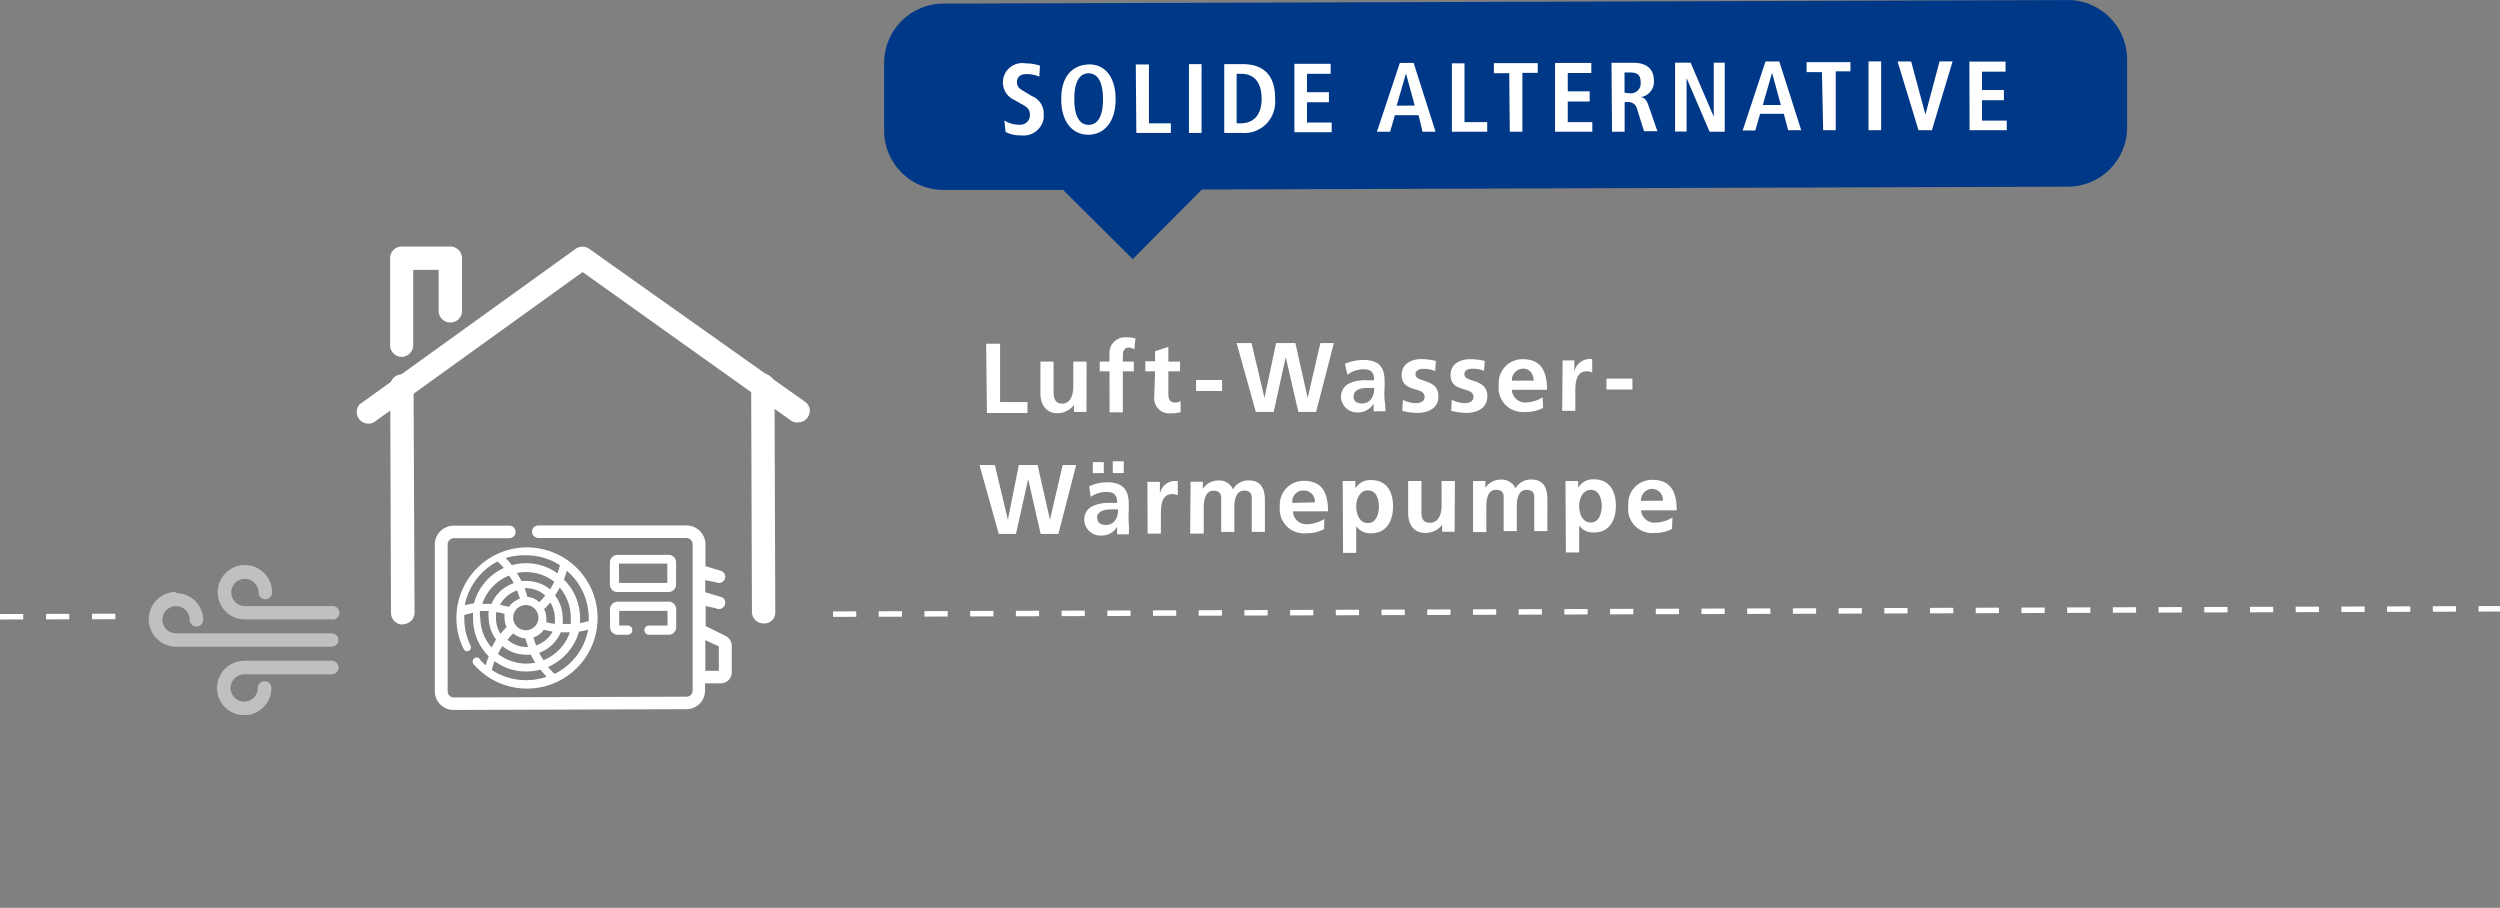 <svg xmlns="http://www.w3.org/2000/svg" xmlns:xlink="http://www.w3.org/1999/xlink" viewBox="0 0 228.08 82.82"><rect x="0" y="0" width="228.08" height="82.82" fill="#808080" stroke="none"/><defs><style>.cls-1,.cls-3,.cls-4{fill:none;}.cls-2{clip-path:url(#clip-path);}.cls-3,.cls-4{stroke:#fff;stroke-width:0.5px;}.cls-3{stroke-dasharray:2.12 2.08;}.cls-4{stroke-dasharray:2.12 2.05;}.cls-5{fill:#fff;}.cls-6{opacity:0.5;}.cls-7{fill:#003888;}</style><clipPath id="clip-path" transform="translate(-0.18 -0.12)"><rect class="cls-1" x="0.1" y="0.36" width="228.08" height="64.71" transform="translate(-0.1 0.36) rotate(-0.18)"/></clipPath></defs><g id="Ebene_2" data-name="Ebene 2"><g id="Ebene_1-2" data-name="Ebene 1"><g id="Ebene_1-2-2" data-name="Ebene 1-2"><g class="cls-2"><g class="cls-2"><line class="cls-3" y1="56.27" x2="10.52" y2="56.24"/><line class="cls-4" x1="76" y1="56.03" x2="228.08" y2="55.54"/><path class="cls-5" d="M152.76,47.33a3.09,3.09,0,0,1-1.53.47,1.22,1.22,0,0,1-1.33-1.12v0h3.25c0-1.62-.5-2.79-2.22-2.78a2.15,2.15,0,0,0-2.2,2.12,1.42,1.42,0,0,0,0,.29,2.19,2.19,0,0,0,1.94,2.43,1.77,1.77,0,0,0,.46,0,3.13,3.13,0,0,0,1.59-.37Zm-2.87-1.52a1.05,1.05,0,0,1,1-1.09h0a1,1,0,0,1,1,1.08Zm-4.58-1c.78,0,1,.86,1,1.48s-.23,1.5-1,1.5-1.06-.83-1.06-1.49.29-1.48,1.07-1.49m-2.28,5.71h1.21V48.07h0a1.58,1.58,0,0,0,1.35.63c1.45,0,2-1.17,2-2.44s-.54-2.41-2-2.41a1.57,1.57,0,0,0-1.44.77h0V44H143Zm-8.47-1.86h1.21V46.37c0-.6.08-1.56.89-1.56s.69.61.69,1v2.76h1.2v-2.2c0-.6.09-1.56.89-1.56s.7.61.7,1v2.76h1.2V45.68c0-1-.32-1.81-1.46-1.81a1.59,1.59,0,0,0-1.45.81,1.35,1.35,0,0,0-1.37-.8,1.66,1.66,0,0,0-1.38.75h0V44h-1.12ZM132.91,44H131.7v2.27c0,.6-.19,1.54-1.06,1.54s-.78-.76-.78-1.33V44h-1.21v2.93c0,1,.48,1.81,1.58,1.81a1.93,1.93,0,0,0,1.52-.74h0v.63h1.14Zm-7.93.86c.79,0,1,.85,1,1.47s-.22,1.51-1,1.51-1.07-.84-1.07-1.5.3-1.48,1.07-1.48m-2.27,5.7h1.2V48.13h0a1.58,1.58,0,0,0,1.36.64c1.45,0,2-1.18,2-2.45s-.53-2.41-2-2.4a1.56,1.56,0,0,0-1.44.76h0V44h-1.15ZM121,47.47a3.21,3.21,0,0,1-1.54.48,1.23,1.23,0,0,1-1.32-1.12v-.06h3.2c0-1.62-.49-2.79-2.21-2.78a2.16,2.16,0,0,0-2.19,2.13,1.94,1.94,0,0,0,0,.24,2.2,2.2,0,0,0,2,2.41,3.38,3.38,0,0,0,.45,0,3.25,3.25,0,0,0,1.59-.38ZM118.09,46a1,1,0,0,1,.86-1.13h.19a1,1,0,0,1,1,1.08Zm-9.33,2.8H110V46.46c0-.6.09-1.57.89-1.57s.7.61.7,1v2.76h1.2v-2.2c0-.6.09-1.56.89-1.57s.7.61.7,1v2.76h1.2V45.76c0-1-.32-1.81-1.46-1.81a1.58,1.58,0,0,0-1.45.82,1.35,1.35,0,0,0-1.37-.81,1.64,1.64,0,0,0-1.38.76h0v-.65h-1.12Zm-3.88,0h1.21v-1.7c0-.67,0-1.89,1-1.9a1.24,1.24,0,0,1,.54.1V44h-.37A1.42,1.42,0,0,0,106,45.17h0V44.08h-1.14Zm-4-6.52h-1v1h1Zm.82,1h1V42.2h-1Zm-1.44,4.12c0-.71.8-.81,1.34-.81h.57a1.53,1.53,0,0,1-.25,1,1,1,0,0,1-.84.42c-.44,0-.77-.17-.77-.56m-.62-2A2.46,2.46,0,0,1,101.1,45c.71,0,1,.25,1,1h-.66a3.66,3.66,0,0,0-1.56.28,1.34,1.34,0,0,0-.78,1.32,1.48,1.48,0,0,0,1.57,1.38h0a1.64,1.64,0,0,0,1.43-.8h0v.69h1.06a6.37,6.37,0,0,0,0-1,8.88,8.88,0,0,1,0-1.16v-.59c0-1.37-.58-2-2-2a4.06,4.06,0,0,0-1.61.36Zm-8.39,3.38h1.57l1.11-5h0l1.14,5h1.62l1.62-6.29H97.13l-1.16,5h0l-1.13-5H93.13l-1,5h0l-1.19-5H89.54Z" transform="translate(-0.18 -0.12)"/><path class="cls-5" d="M149.11,34.66h-2.37v1h2.37ZM142.7,37.6h1.2V35.9c0-.67,0-1.89,1-1.9a1.26,1.26,0,0,1,.54.1V32.88a2.28,2.28,0,0,0-.37,0,1.42,1.42,0,0,0-1.26,1.17h0V33h-1.07Zm-1.78-1.23a3.09,3.09,0,0,1-1.53.47,1.22,1.22,0,0,1-1.28-1.16h3.21c0-1.62-.5-2.79-2.22-2.79A2.16,2.16,0,0,0,136.91,35a1.51,1.51,0,0,0,0,.3,2.19,2.19,0,0,0,2,2.4,1.77,1.77,0,0,0,.46,0,3.16,3.16,0,0,0,1.59-.37Zm-2.81-1.52a1.06,1.06,0,0,1,1-1.1c.68,0,.95.5,1,1.09Zm-2.47-1.8a5.81,5.81,0,0,0-1.32-.16c-.94,0-1.81.44-1.8,1.44,0,1.67,2.09,1,2.09,2,0,.45-.47.57-.78.57a2.64,2.64,0,0,1-1.2-.31l-.06,1a5.21,5.21,0,0,0,1.37.2c1,0,1.94-.44,1.93-1.52,0-1.68-2.09-1.2-2.09-2,0-.4.38-.51.71-.51a2.86,2.86,0,0,1,1.08.19Zm-4.46,0a5.82,5.82,0,0,0-1.32-.17c-.94,0-1.81.45-1.8,1.45,0,1.67,2.09,1,2.09,2,0,.45-.47.57-.78.57a2.63,2.63,0,0,1-1.2-.3l-.06,1a5.21,5.21,0,0,0,1.37.19c1,0,1.94-.43,1.93-1.51,0-1.68-2.09-1.21-2.09-2,0-.4.38-.51.71-.51a2.87,2.87,0,0,1,1.08.2Zm-7.51,3.26c0-.71.8-.8,1.34-.8h.53a1.5,1.5,0,0,1-.26,1,1,1,0,0,1-.83.42c-.43,0-.77-.18-.78-.57m-.56-2.05a2.45,2.45,0,0,1,1.43-.5c.71,0,1,.25,1,1h-.67a3.62,3.62,0,0,0-1.56.27,1.36,1.36,0,0,0-.79,1.33,1.49,1.49,0,0,0,1.55,1.34,1.68,1.68,0,0,0,1.43-.8h0v.69h1.07a4.58,4.58,0,0,0-.07-1,7.41,7.41,0,0,1,0-1.16V34.9c0-1.37-.59-1.95-2-1.94a4.28,4.28,0,0,0-1.62.35Zm-8.36,3.39h1.63l1.1-5h0l1.15,5h1.62l1.62-6.28h-1.23l-1.16,5h0l-1.12-5H116.6l-1.06,5h0l-1.18-5H113Zm-3.08-2.91H109.3v1h2.37Zm-6.19,1.54a1.38,1.38,0,0,0,1.23,1.5H107a3,3,0,0,0,.89-.11v-1a1,1,0,0,1-.54.12c-.46,0-.58-.36-.58-.75V34h1.07v-.89h-1.07V31.77l-1.21.39v.92h-.89V34h.89Zm-4.07,1.41h1.21V34h1v-.89h-1v-.57c0-.36.13-.71.53-.71a1,1,0,0,1,.52.16l.1-1a3.77,3.77,0,0,0-.88-.1,1.42,1.42,0,0,0-1.49,1.35,1.69,1.69,0,0,0,0,.23v.64h-.89V34h.89Zm-2.1-4.63H98.1v2.28c0,.6-.18,1.54-1,1.55s-.8-.76-.8-1.33V33.11h-1.2V36c0,1,.49,1.82,1.58,1.82a1.93,1.93,0,0,0,1.48-.75h0v.63h1.14ZM90.22,37.8h3.7v-1H91.42V31.48H90.15Z" transform="translate(-0.18 -0.12)"/><path class="cls-5" d="M36.92,57.1A1.07,1.07,0,0,1,35.85,56l-.07-20.55a1.07,1.07,0,1,1,2.13-.21.67.67,0,0,1,0,.2L38,56a1.07,1.07,0,0,1-1.06,1.07h0" transform="translate(-0.18 -0.12)"/><path class="cls-5" d="M36.84,32.68a1.07,1.07,0,0,1-1.07-1.07h0l0-7.91a1.07,1.07,0,0,1,1-1.09h0l4.5,0a1.07,1.07,0,0,1,1.06,1.07l0,4.69a1.07,1.07,0,1,1-2.13.21.67.67,0,0,1,0-.2V24.74H37.88l0,6.86a1.08,1.08,0,0,1-1.06,1.08" transform="translate(-0.18 -0.12)"/><path class="cls-5" d="M72.94,38.67a1,1,0,0,1-.61-.19l-19-13.54-19,13.68A1.06,1.06,0,0,1,33,37l.13-.09L52.7,22.82a1.07,1.07,0,0,1,1.23,0L73.59,36.75a1,1,0,0,1,.26,1.46v0a1,1,0,0,1-.86.44" transform="translate(-0.18 -0.12)"/><path class="cls-5" d="M69.85,57a1.06,1.06,0,0,1-1.07-1.06l-.07-20.55a1.07,1.07,0,1,1,2.13-.22.74.74,0,0,1,0,.21l.07,20.56a1,1,0,0,1-1,1.06h0" transform="translate(-0.18 -0.12)"/><path class="cls-5" d="M56.65,51.54h4.41v1.76H56.66Zm-.12,2.59h4.64a.69.69,0,0,0,.69-.69v-2a.69.69,0,0,0-.68-.7H56.52a.71.71,0,0,0-.7.71h0v2a.68.68,0,0,0,.69.68h0" transform="translate(-0.18 -0.12)"/><path class="cls-5" d="M55.84,57.34a.69.69,0,0,0,.7.69h.91a.42.42,0,0,0,0-.84h-.78V55.85h4.41v1.34H59.39a.42.42,0,0,0,0,.84h1.79a.69.69,0,0,0,.69-.69h0V55.71a.69.69,0,0,0-.68-.7H56.53a.72.72,0,0,0-.7.71h0Z" transform="translate(-0.18 -0.12)"/><path class="cls-5" d="M45.33,60.46a4.82,4.82,0,0,0,2.88.92,4.92,4.92,0,0,0,1.27-.17c.18.22.37.44.57.65a5.74,5.74,0,0,1-5-.61,5.53,5.53,0,0,1,.24-.79m-1.32-4a3,3,0,0,1,0-.6h.79a3.14,3.14,0,0,0,0,.61,3.44,3.44,0,0,0,.68,2c-.14.23-.28.47-.41.72A4.14,4.14,0,0,1,44,56.43m-1.42-1.09a5.74,5.74,0,0,1,3-4,8.08,8.08,0,0,1,.57.6,4.91,4.91,0,0,0-2.73,3.23,8.52,8.52,0,0,0-.85.17m8.7-3.7a7.15,7.15,0,0,1-.23.79,4.86,4.86,0,0,0-4.16-.75c-.18-.22-.37-.44-.57-.65a5.94,5.94,0,0,1,1.87-.25,5.71,5.71,0,0,1,3.11.92m2.61,4.76v.31a7.19,7.19,0,0,1-.8.2v-.5A4.93,4.93,0,0,0,51.63,53a7.63,7.63,0,0,0,.26-.81,5.68,5.68,0,0,1,2,4.28m-4.55,3.22a3.4,3.4,0,0,0,2-1.89,7.66,7.66,0,0,0,.83,0,4.2,4.2,0,0,1-2.4,2.55c-.15-.22-.28-.45-.41-.68M46,59.05a3.38,3.38,0,0,0,2.2.8h.41a7.53,7.53,0,0,0,.41.73,4.47,4.47,0,0,1-.82.08,4.19,4.19,0,0,1-2.59-.89c.12-.23.25-.47.39-.69M47.36,54a7.16,7.16,0,0,1,.25.74,2,2,0,0,0-1,.74l-.81-.18A2.74,2.74,0,0,1,47.32,54m-.3-.66a3.38,3.38,0,0,0-2,1.87h-.84a4.24,4.24,0,0,1,2.44-2.58,5.43,5.43,0,0,1,.42.68m3.34.59a3.43,3.43,0,0,0-2.21-.78h-.42a6.44,6.44,0,0,0-.42-.72,3.91,3.91,0,0,1,.83-.09,4.19,4.19,0,0,1,2.59.89,7.69,7.69,0,0,1-.39.69m-.34,3a2.28,2.28,0,0,0,0-.37,1.82,1.82,0,0,0-.2-.83,6.42,6.42,0,0,0,.56-.61,2.71,2.71,0,0,1,.42,1.43,4.68,4.68,0,0,1,0,.53,6.55,6.55,0,0,1-.77-.15m-1.24,1.41a1.84,1.84,0,0,0,1-.73,7.78,7.78,0,0,0,.81.17A2.67,2.67,0,0,1,49.09,59a7.32,7.32,0,0,1-.25-.75M47,57.9a1.9,1.9,0,0,0,1.11.46,6.48,6.48,0,0,0,.26.78,2.63,2.63,0,0,1-1.89-.66A7.37,7.37,0,0,1,47,57.9m1.18-2.58A1.15,1.15,0,1,1,47,56.48a1.15,1.15,0,0,1,1.14-1.16h0m1.24-.26a1.85,1.85,0,0,0-1.09-.49,7.24,7.24,0,0,0-.25-.79,2.66,2.66,0,0,1,1.88.67,7.08,7.08,0,0,1-.52.59m2.91,2h-.8a3,3,0,0,0,0-.6,3.38,3.38,0,0,0-.69-2c.15-.23.3-.47.43-.71a4.23,4.23,0,0,1,1,2.76,5.8,5.8,0,0,1,0,.59m-6.81-.57a2.44,2.44,0,0,1,0-.54,3.4,3.4,0,0,1,.77.16,2.41,2.41,0,0,0,0,.38,2,2,0,0,0,.19.82,8.09,8.09,0,0,0-.56.61,2.67,2.67,0,0,1-.41-1.43m5.31,5.06a8.08,8.08,0,0,1-.57-.6A5,5,0,0,0,53,57.75q.42-.07.84-.18a5.67,5.67,0,0,1-3,4m-6.87-1.32a.38.38,0,0,0-.52-.07.37.37,0,0,0-.08.51l.05.06a6.44,6.44,0,1,0-1.6-4.23,6.2,6.2,0,0,0,.66,2.8.34.34,0,0,0,.46.18h0a.36.36,0,0,0,.17-.48h0a5.63,5.63,0,0,1-.57-2.48v-.31a7.19,7.19,0,0,1,.8-.2,4.34,4.34,0,0,0,0,.51A4.84,4.84,0,0,0,44.77,60a6,6,0,0,0-.27.82,4.08,4.08,0,0,1-.55-.55" transform="translate(-0.18 -0.12)"/><path class="cls-5" d="M65.76,59.09v2.23H64.53v-2.8Zm-.28-3.48a.58.58,0,0,0,.69-.92A.51.51,0,0,0,66,54.6l-1.48-.45v-1.1l1,.2a.59.59,0,0,0,.77-.27.57.57,0,0,0-.27-.76l-1.48-.45v-2a1.73,1.73,0,0,0-1.72-1.71l-13.53,0a.57.57,0,0,0-.57.57.58.58,0,0,0,.57.57h0l13.5,0a.58.58,0,0,1,.58.57l0,13.34a.56.56,0,0,1-.55.57h0l-21.23.07a.57.57,0,0,1-.57-.57l0-13.39a.57.57,0,0,1,.56-.57h5.07a.58.58,0,0,0,.57-.58.57.57,0,0,0-.57-.56H41.55a1.72,1.72,0,0,0-1.7,1.72l0,13.39a1.7,1.7,0,0,0,1.71,1.7h0l21.23-.07a1.69,1.69,0,0,0,1.71-1.69v-.67H66a1,1,0,0,0,.94-1V59a1,1,0,0,0-.54-.85l-1.84-.91V55.41Z" transform="translate(-0.18 -0.12)"/><g class="cls-6"><path class="cls-5" d="M16.24,54.23a2.48,2.48,0,0,1,2.48,2.43.62.62,0,1,1-1.24,0,1.24,1.24,0,1,0-1.24,1.24h0l14.19,0a.6.6,0,0,1,.62.6v0a.61.61,0,0,1-.61.62l-14.19,0a2.5,2.5,0,1,1,0-5h0" transform="translate(-0.18 -0.12)"/><path class="cls-5" d="M30.49,56.63l-8,0A2.48,2.48,0,1,1,25,54.17h0a.62.62,0,1,1-1.24,0h0a1.24,1.24,0,1,0-1.24,1.24l8,0a.62.62,0,1,1,0,1.24h0" transform="translate(-0.18 -0.12)"/><path class="cls-5" d="M22.45,60.4l8,0a.62.62,0,1,1,0,1.24l-8,0a1.25,1.25,0,0,0-1.23,1.25,1.24,1.24,0,0,0,2.48,0,.62.62,0,1,1,1.24,0,2.48,2.48,0,1,1-2.49-2.48h0" transform="translate(-0.18 -0.12)"/></g><path class="cls-7" d="M194.24,11.7l0-6.17A5.43,5.43,0,0,0,188.78.12L86.23.45a5.42,5.42,0,0,0-5.39,5.44l0,6.17a5.42,5.42,0,0,0,5.42,5.39l10.91,0,6.35,6.31,6.31-6.35,79-.26a5.41,5.41,0,0,0,5.41-5.43" transform="translate(-0.18 -0.12)"/><path class="cls-5" d="M179.87,12h3.39v-.88H181V9.26h2V8.33h-2V6.66h2.15V5.74h-3.3Zm-4.66,0h1.22l1.89-6.28h-1.19l-1.29,4.85h0l-1.3-4.84H173.3Zm-4.56,0h1.15l0-6.28h-1.15Zm-4.14,0h1.15l0-5.37H169V5.79h-4v.91h1.4Zm-3.19,0h1.19l-2-6.27h-1.26l-2.08,6.29h1.15l.44-1.52h2.16ZM161,9.7l.85-2.94h0l.8,2.94ZM153,12.12h1.05l0-4.88h0l2.1,4.9h1.38l0-6.3h-1v4.93h0l-2.11-4.93H153Zm-4.61-3.54V6.73h.47c.65,0,1,.18,1,.9a.9.9,0,0,1-.8,1h-.19Zm-1.14,3.56h1.15V9.43h.26a.82.82,0,0,1,.88.66l.63,2h1.22l-.83-2.39c-.2-.58-.46-.69-.69-.72h0a1.41,1.41,0,0,0,1.2-1.49c0-1.15-.75-1.64-1.87-1.64h-2Zm-5.2,0h3.4v-.88h-2.24V9.38h2V8.45h-2V6.78h2.15V5.86h-3.31Zm-4.13,0h1.15l0-5.37h1.4V5.88h-4V6.8h1.4Zm-5.28,0h3.22v-.88h-2.07V5.9h-1.15Zm-2.68,0h1.19l-2-6.28h-1.26l-2.09,6.28H127l.44-1.51h2.16Zm-2.36-2.38.85-2.94h0l.8,2.93Zm-9.33,2.42h3.4v-.88h-2.25V9.45h2V8.53h-2V6.85h2.16V5.94h-3.31ZM113,6.85h.39c1.29,0,1.88.88,1.89,2.26s-.63,2.26-1.92,2.26H113Zm-1.13,5.4h1.64a2.81,2.81,0,0,0,3-2.62,3.13,3.13,0,0,0,0-.53c0-2.08-1-3.13-3-3.13h-1.64Zm-3.22,0h1.15l0-6.28h-1.15Zm-4.8,0H107v-.88H105V6H103.8ZM97,9.16c0,2.26,1.16,3.25,2.47,3.25s2.49-1,2.49-3.24S100.79,5.94,99.48,6,97,6.9,97,9.16m1.19,0c0-1.73.57-2.35,1.3-2.35s1.31.61,1.32,2.34-.58,2.36-1.31,2.36-1.31-.62-1.31-2.35m-6.27,3a2.92,2.92,0,0,0,1.39.31,1.86,1.86,0,0,0,2.09-1.58,1.71,1.71,0,0,0,0-.32,1.72,1.72,0,0,0-1.09-1.69l-.68-.41c-.36-.2-.67-.38-.67-.85s.3-.74.87-.74A3,3,0,0,1,95,7.11l.06-1a4.24,4.24,0,0,0-1.32-.21,1.76,1.76,0,0,0-1,3.35l.58.33c.56.3.82.5.82,1a.87.87,0,0,1-.81.92h-.19a2.52,2.52,0,0,1-1.33-.39Z" transform="translate(-0.18 -0.12)"/></g></g></g><rect class="cls-1" x="0.26" y="81.94" width="1" height="1" transform="translate(-0.44 -0.12) rotate(-0.18)"/></g></g></svg>